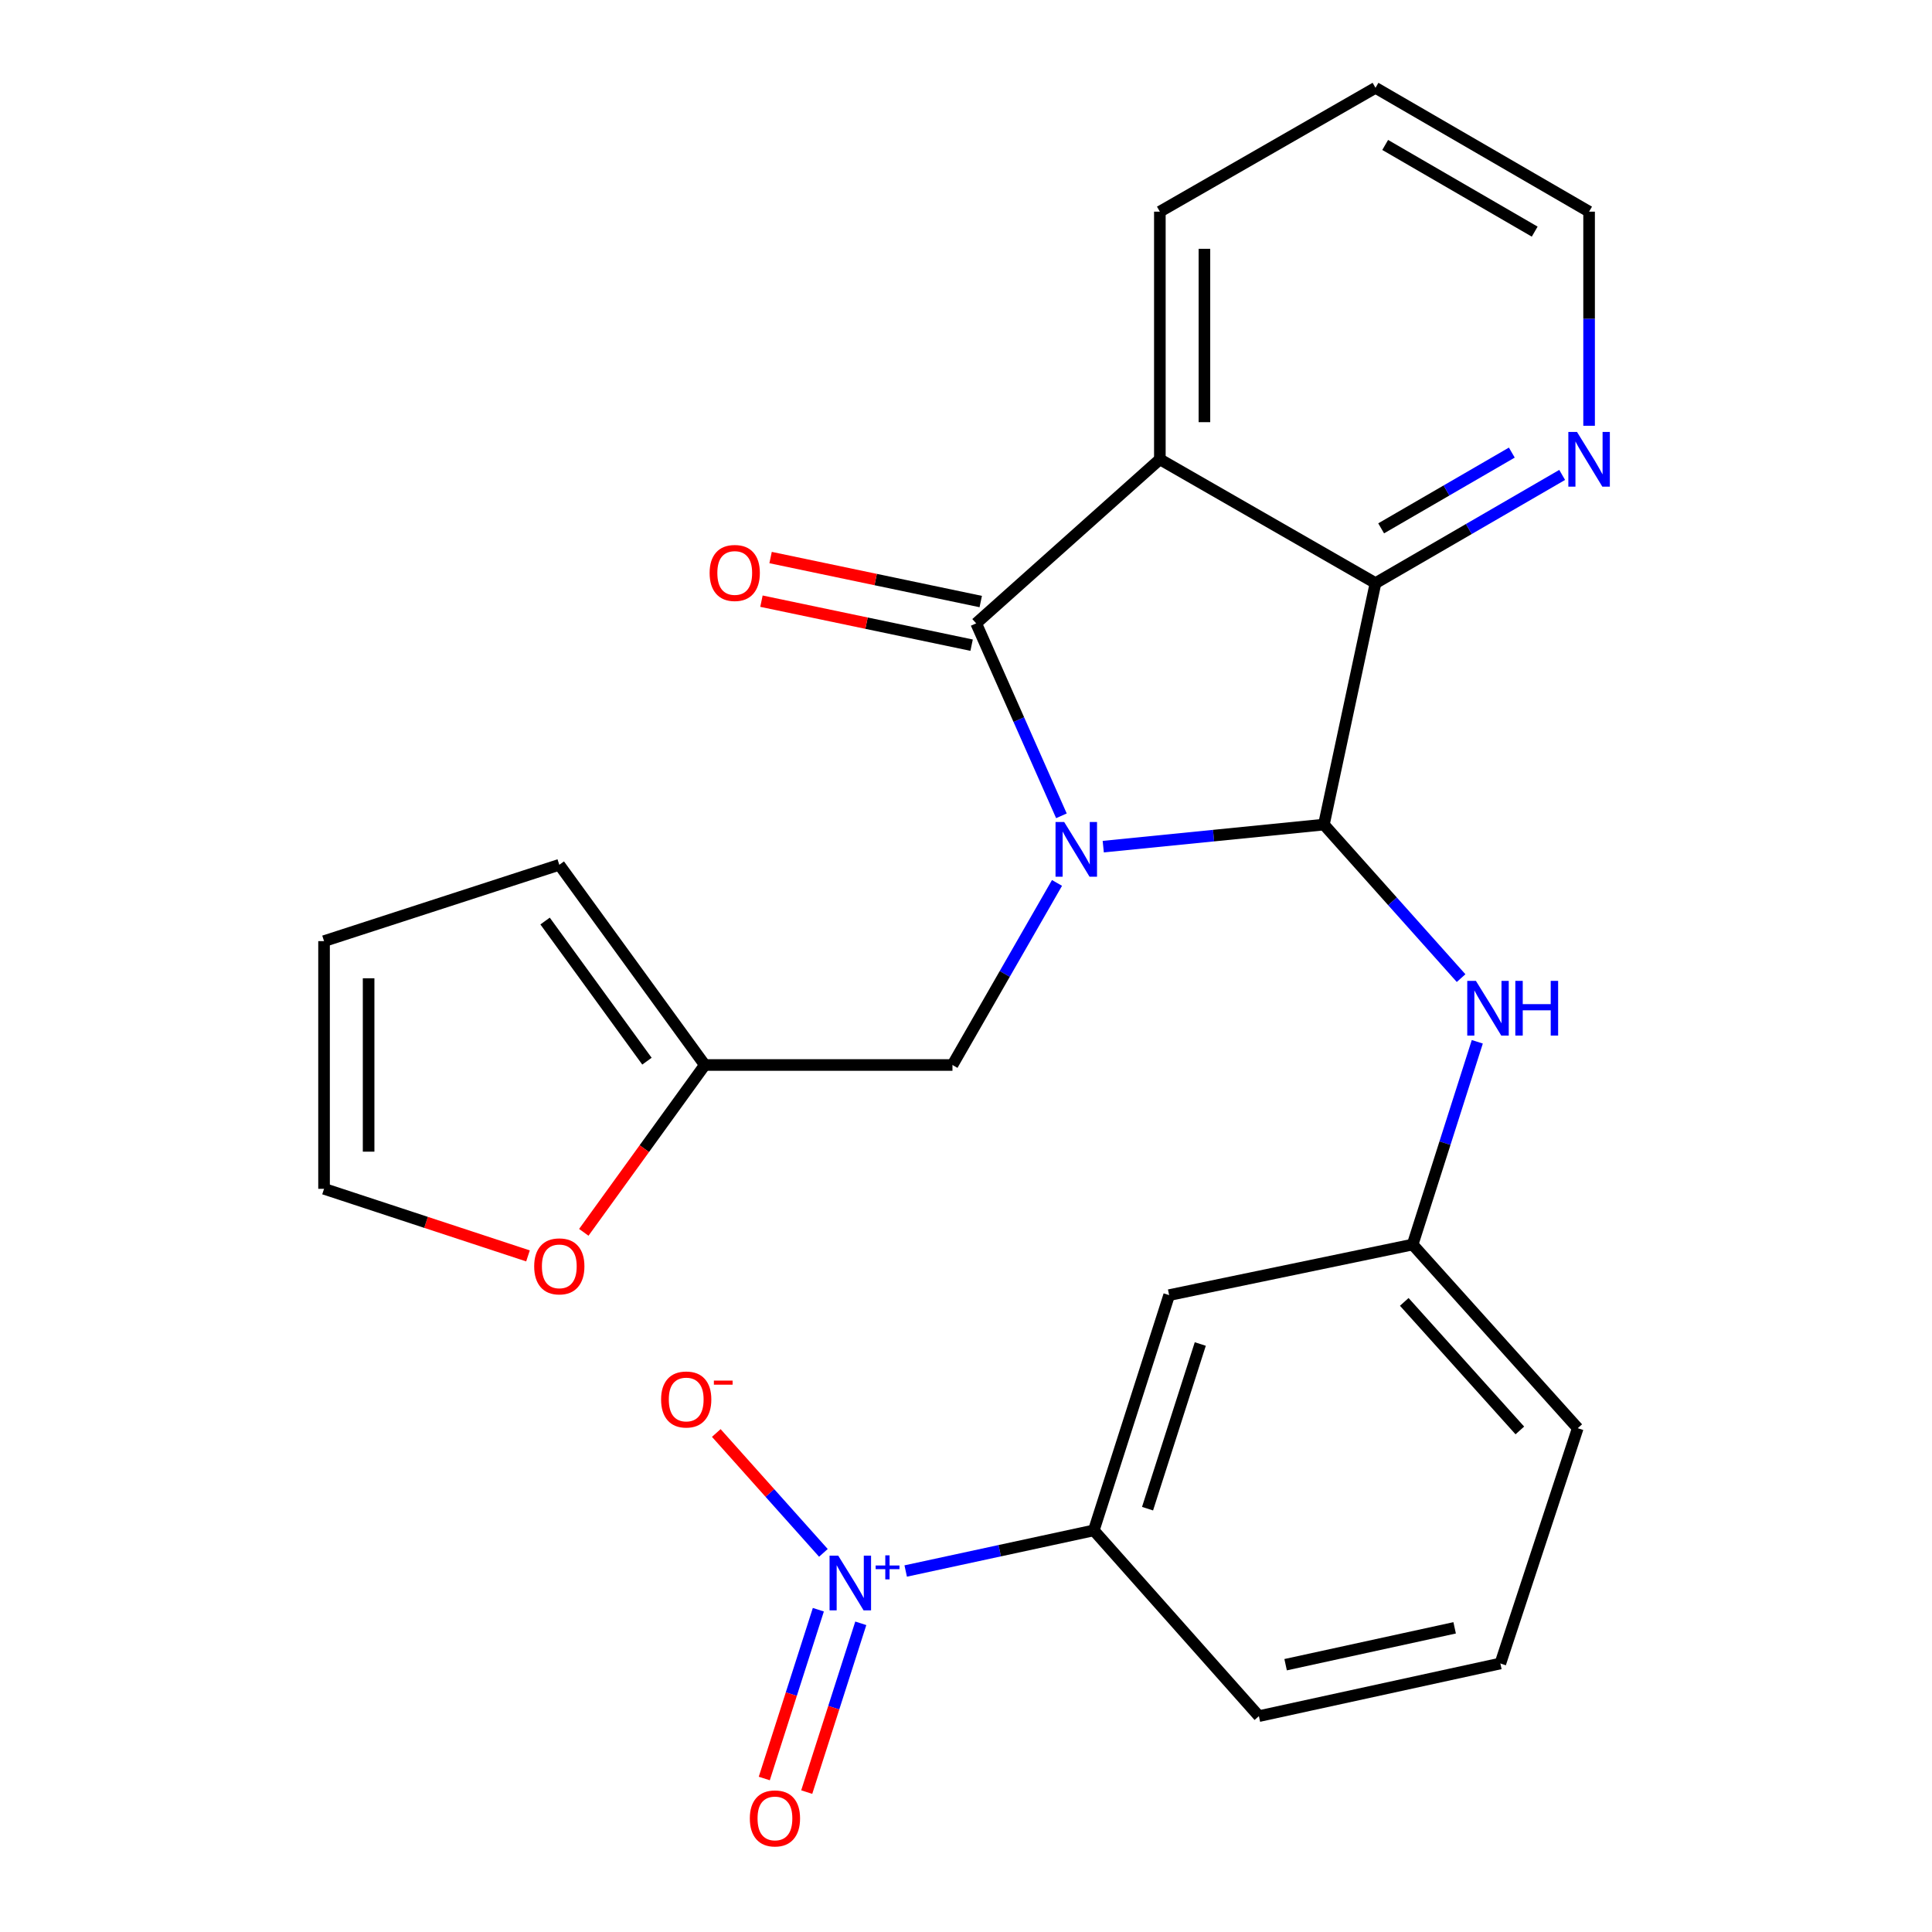 <?xml version='1.0' encoding='iso-8859-1'?>
<svg version='1.1' baseProfile='full'
              xmlns='http://www.w3.org/2000/svg'
                      xmlns:rdkit='http://www.rdkit.org/xml'
                      xmlns:xlink='http://www.w3.org/1999/xlink'
                  xml:space='preserve'
width='1000px' height='1000px' viewBox='0 0 1000 1000'>
<!-- END OF HEADER -->
<rect style='opacity:1.0;fill:#FFFFFF;stroke:none' width='1000' height='1000' x='0' y='0'> </rect>
<path class='bond-0' d='M 549.39,422.266 L 527.329,372.458' style='fill:none;fill-rule:evenodd;stroke:#0000FF;stroke-width:6px;stroke-linecap:butt;stroke-linejoin:miter;stroke-opacity:1' />
<path class='bond-0' d='M 527.329,372.458 L 505.269,322.651' style='fill:none;fill-rule:evenodd;stroke:#000000;stroke-width:6px;stroke-linecap:butt;stroke-linejoin:miter;stroke-opacity:1' />
<path class='bond-1' d='M 571.039,438.227 L 628.145,432.512' style='fill:none;fill-rule:evenodd;stroke:#0000FF;stroke-width:6px;stroke-linecap:butt;stroke-linejoin:miter;stroke-opacity:1' />
<path class='bond-1' d='M 628.145,432.512 L 685.252,426.797' style='fill:none;fill-rule:evenodd;stroke:#000000;stroke-width:6px;stroke-linecap:butt;stroke-linejoin:miter;stroke-opacity:1' />
<path class='bond-6' d='M 547.101,457.002 L 520.046,504.121' style='fill:none;fill-rule:evenodd;stroke:#0000FF;stroke-width:6px;stroke-linecap:butt;stroke-linejoin:miter;stroke-opacity:1' />
<path class='bond-6' d='M 520.046,504.121 L 492.992,551.241' style='fill:none;fill-rule:evenodd;stroke:#000000;stroke-width:6px;stroke-linecap:butt;stroke-linejoin:miter;stroke-opacity:1' />
<path class='bond-2' d='M 505.269,322.651 L 600.341,237.74' style='fill:none;fill-rule:evenodd;stroke:#000000;stroke-width:6px;stroke-linecap:butt;stroke-linejoin:miter;stroke-opacity:1' />
<path class='bond-12' d='M 507.632,311.362 L 453.243,299.974' style='fill:none;fill-rule:evenodd;stroke:#000000;stroke-width:6px;stroke-linecap:butt;stroke-linejoin:miter;stroke-opacity:1' />
<path class='bond-12' d='M 453.243,299.974 L 398.855,288.585' style='fill:none;fill-rule:evenodd;stroke:#FF0000;stroke-width:6px;stroke-linecap:butt;stroke-linejoin:miter;stroke-opacity:1' />
<path class='bond-12' d='M 502.905,333.939 L 448.516,322.551' style='fill:none;fill-rule:evenodd;stroke:#000000;stroke-width:6px;stroke-linecap:butt;stroke-linejoin:miter;stroke-opacity:1' />
<path class='bond-12' d='M 448.516,322.551 L 394.127,311.162' style='fill:none;fill-rule:evenodd;stroke:#FF0000;stroke-width:6px;stroke-linecap:butt;stroke-linejoin:miter;stroke-opacity:1' />
<path class='bond-3' d='M 685.252,426.797 L 711.958,301.827' style='fill:none;fill-rule:evenodd;stroke:#000000;stroke-width:6px;stroke-linecap:butt;stroke-linejoin:miter;stroke-opacity:1' />
<path class='bond-5' d='M 685.252,426.797 L 720.757,466.533' style='fill:none;fill-rule:evenodd;stroke:#000000;stroke-width:6px;stroke-linecap:butt;stroke-linejoin:miter;stroke-opacity:1' />
<path class='bond-5' d='M 720.757,466.533 L 756.261,506.27' style='fill:none;fill-rule:evenodd;stroke:#0000FF;stroke-width:6px;stroke-linecap:butt;stroke-linejoin:miter;stroke-opacity:1' />
<path class='bond-19' d='M 600.341,237.74 L 600.341,109.554' style='fill:none;fill-rule:evenodd;stroke:#000000;stroke-width:6px;stroke-linecap:butt;stroke-linejoin:miter;stroke-opacity:1' />
<path class='bond-19' d='M 623.408,218.512 L 623.408,128.782' style='fill:none;fill-rule:evenodd;stroke:#000000;stroke-width:6px;stroke-linecap:butt;stroke-linejoin:miter;stroke-opacity:1' />
<path class='bond-25' d='M 600.341,237.74 L 711.958,301.827' style='fill:none;fill-rule:evenodd;stroke:#000000;stroke-width:6px;stroke-linecap:butt;stroke-linejoin:miter;stroke-opacity:1' />
<path class='bond-10' d='M 711.958,301.827 L 760.267,273.822' style='fill:none;fill-rule:evenodd;stroke:#000000;stroke-width:6px;stroke-linecap:butt;stroke-linejoin:miter;stroke-opacity:1' />
<path class='bond-10' d='M 760.267,273.822 L 808.576,245.818' style='fill:none;fill-rule:evenodd;stroke:#0000FF;stroke-width:6px;stroke-linecap:butt;stroke-linejoin:miter;stroke-opacity:1' />
<path class='bond-10' d='M 714.882,273.47 L 748.699,253.866' style='fill:none;fill-rule:evenodd;stroke:#000000;stroke-width:6px;stroke-linecap:butt;stroke-linejoin:miter;stroke-opacity:1' />
<path class='bond-10' d='M 748.699,253.866 L 782.515,234.263' style='fill:none;fill-rule:evenodd;stroke:#0000FF;stroke-width:6px;stroke-linecap:butt;stroke-linejoin:miter;stroke-opacity:1' />
<path class='bond-4' d='M 468.787,813.157 L 517.469,802.639' style='fill:none;fill-rule:evenodd;stroke:#0000FF;stroke-width:6px;stroke-linecap:butt;stroke-linejoin:miter;stroke-opacity:1' />
<path class='bond-4' d='M 517.469,802.639 L 566.152,792.12' style='fill:none;fill-rule:evenodd;stroke:#000000;stroke-width:6px;stroke-linecap:butt;stroke-linejoin:miter;stroke-opacity:1' />
<path class='bond-11' d='M 426.191,803.764 L 398.471,772.74' style='fill:none;fill-rule:evenodd;stroke:#0000FF;stroke-width:6px;stroke-linecap:butt;stroke-linejoin:miter;stroke-opacity:1' />
<path class='bond-11' d='M 398.471,772.74 L 370.751,741.716' style='fill:none;fill-rule:evenodd;stroke:#FF0000;stroke-width:6px;stroke-linecap:butt;stroke-linejoin:miter;stroke-opacity:1' />
<path class='bond-13' d='M 423.575,833.19 L 409.583,876.87' style='fill:none;fill-rule:evenodd;stroke:#0000FF;stroke-width:6px;stroke-linecap:butt;stroke-linejoin:miter;stroke-opacity:1' />
<path class='bond-13' d='M 409.583,876.87 L 395.592,920.551' style='fill:none;fill-rule:evenodd;stroke:#FF0000;stroke-width:6px;stroke-linecap:butt;stroke-linejoin:miter;stroke-opacity:1' />
<path class='bond-13' d='M 445.542,840.226 L 431.55,883.907' style='fill:none;fill-rule:evenodd;stroke:#0000FF;stroke-width:6px;stroke-linecap:butt;stroke-linejoin:miter;stroke-opacity:1' />
<path class='bond-13' d='M 431.55,883.907 L 417.559,927.587' style='fill:none;fill-rule:evenodd;stroke:#FF0000;stroke-width:6px;stroke-linecap:butt;stroke-linejoin:miter;stroke-opacity:1' />
<path class='bond-15' d='M 764.649,539.226 L 747.915,591.7' style='fill:none;fill-rule:evenodd;stroke:#0000FF;stroke-width:6px;stroke-linecap:butt;stroke-linejoin:miter;stroke-opacity:1' />
<path class='bond-15' d='M 747.915,591.7 L 731.18,644.173' style='fill:none;fill-rule:evenodd;stroke:#000000;stroke-width:6px;stroke-linecap:butt;stroke-linejoin:miter;stroke-opacity:1' />
<path class='bond-8' d='M 492.992,551.241 L 364.819,551.241' style='fill:none;fill-rule:evenodd;stroke:#000000;stroke-width:6px;stroke-linecap:butt;stroke-linejoin:miter;stroke-opacity:1' />
<path class='bond-7' d='M 566.152,792.12 L 605.147,670.354' style='fill:none;fill-rule:evenodd;stroke:#000000;stroke-width:6px;stroke-linecap:butt;stroke-linejoin:miter;stroke-opacity:1' />
<path class='bond-7' d='M 593.968,780.89 L 621.265,695.654' style='fill:none;fill-rule:evenodd;stroke:#000000;stroke-width:6px;stroke-linecap:butt;stroke-linejoin:miter;stroke-opacity:1' />
<path class='bond-28' d='M 566.152,792.12 L 651.6,888.269' style='fill:none;fill-rule:evenodd;stroke:#000000;stroke-width:6px;stroke-linecap:butt;stroke-linejoin:miter;stroke-opacity:1' />
<path class='bond-14' d='M 364.819,551.241 L 333.497,594.547' style='fill:none;fill-rule:evenodd;stroke:#000000;stroke-width:6px;stroke-linecap:butt;stroke-linejoin:miter;stroke-opacity:1' />
<path class='bond-14' d='M 333.497,594.547 L 302.175,637.853' style='fill:none;fill-rule:evenodd;stroke:#FF0000;stroke-width:6px;stroke-linecap:butt;stroke-linejoin:miter;stroke-opacity:1' />
<path class='bond-16' d='M 364.819,551.241 L 289.493,447.621' style='fill:none;fill-rule:evenodd;stroke:#000000;stroke-width:6px;stroke-linecap:butt;stroke-linejoin:miter;stroke-opacity:1' />
<path class='bond-16' d='M 334.862,549.261 L 282.134,476.727' style='fill:none;fill-rule:evenodd;stroke:#000000;stroke-width:6px;stroke-linecap:butt;stroke-linejoin:miter;stroke-opacity:1' />
<path class='bond-9' d='M 605.147,670.354 L 731.18,644.173' style='fill:none;fill-rule:evenodd;stroke:#000000;stroke-width:6px;stroke-linecap:butt;stroke-linejoin:miter;stroke-opacity:1' />
<path class='bond-22' d='M 822.511,220.376 L 822.511,164.965' style='fill:none;fill-rule:evenodd;stroke:#0000FF;stroke-width:6px;stroke-linecap:butt;stroke-linejoin:miter;stroke-opacity:1' />
<path class='bond-22' d='M 822.511,164.965 L 822.511,109.554' style='fill:none;fill-rule:evenodd;stroke:#000000;stroke-width:6px;stroke-linecap:butt;stroke-linejoin:miter;stroke-opacity:1' />
<path class='bond-17' d='M 273.289,650.055 L 220.508,632.691' style='fill:none;fill-rule:evenodd;stroke:#FF0000;stroke-width:6px;stroke-linecap:butt;stroke-linejoin:miter;stroke-opacity:1' />
<path class='bond-17' d='M 220.508,632.691 L 167.727,615.327' style='fill:none;fill-rule:evenodd;stroke:#000000;stroke-width:6px;stroke-linecap:butt;stroke-linejoin:miter;stroke-opacity:1' />
<path class='bond-23' d='M 731.18,644.173 L 816.642,739.233' style='fill:none;fill-rule:evenodd;stroke:#000000;stroke-width:6px;stroke-linecap:butt;stroke-linejoin:miter;stroke-opacity:1' />
<path class='bond-23' d='M 726.846,673.854 L 786.669,740.396' style='fill:none;fill-rule:evenodd;stroke:#000000;stroke-width:6px;stroke-linecap:butt;stroke-linejoin:miter;stroke-opacity:1' />
<path class='bond-18' d='M 289.493,447.621 L 167.727,487.128' style='fill:none;fill-rule:evenodd;stroke:#000000;stroke-width:6px;stroke-linecap:butt;stroke-linejoin:miter;stroke-opacity:1' />
<path class='bond-26' d='M 167.727,615.327 L 167.727,487.128' style='fill:none;fill-rule:evenodd;stroke:#000000;stroke-width:6px;stroke-linecap:butt;stroke-linejoin:miter;stroke-opacity:1' />
<path class='bond-26' d='M 190.794,596.098 L 190.794,506.358' style='fill:none;fill-rule:evenodd;stroke:#000000;stroke-width:6px;stroke-linecap:butt;stroke-linejoin:miter;stroke-opacity:1' />
<path class='bond-24' d='M 600.341,109.554 L 711.958,45.455' style='fill:none;fill-rule:evenodd;stroke:#000000;stroke-width:6px;stroke-linecap:butt;stroke-linejoin:miter;stroke-opacity:1' />
<path class='bond-20' d='M 651.6,888.269 L 776.583,861.012' style='fill:none;fill-rule:evenodd;stroke:#000000;stroke-width:6px;stroke-linecap:butt;stroke-linejoin:miter;stroke-opacity:1' />
<path class='bond-20' d='M 665.433,861.644 L 752.92,842.564' style='fill:none;fill-rule:evenodd;stroke:#000000;stroke-width:6px;stroke-linecap:butt;stroke-linejoin:miter;stroke-opacity:1' />
<path class='bond-21' d='M 776.583,861.012 L 816.642,739.233' style='fill:none;fill-rule:evenodd;stroke:#000000;stroke-width:6px;stroke-linecap:butt;stroke-linejoin:miter;stroke-opacity:1' />
<path class='bond-27' d='M 822.511,109.554 L 711.958,45.455' style='fill:none;fill-rule:evenodd;stroke:#000000;stroke-width:6px;stroke-linecap:butt;stroke-linejoin:miter;stroke-opacity:1' />
<path class='bond-27' d='M 794.358,119.894 L 716.971,75.025' style='fill:none;fill-rule:evenodd;stroke:#000000;stroke-width:6px;stroke-linecap:butt;stroke-linejoin:miter;stroke-opacity:1' />
<path  class='atom-0' d='M 550.819 425.464
L 560.099 440.464
Q 561.019 441.944, 562.499 444.624
Q 563.979 447.304, 564.059 447.464
L 564.059 425.464
L 567.819 425.464
L 567.819 453.784
L 563.939 453.784
L 553.979 437.384
Q 552.819 435.464, 551.579 433.264
Q 550.379 431.064, 550.019 430.384
L 550.019 453.784
L 546.339 453.784
L 546.339 425.464
L 550.819 425.464
' fill='#0000FF'/>
<path  class='atom-5' d='M 433.858 805.191
L 443.138 820.191
Q 444.058 821.671, 445.538 824.351
Q 447.018 827.031, 447.098 827.191
L 447.098 805.191
L 450.858 805.191
L 450.858 833.511
L 446.978 833.511
L 437.018 817.111
Q 435.858 815.191, 434.618 812.991
Q 433.418 810.791, 433.058 810.111
L 433.058 833.511
L 429.378 833.511
L 429.378 805.191
L 433.858 805.191
' fill='#0000FF'/>
<path  class='atom-5' d='M 453.234 810.296
L 458.224 810.296
L 458.224 805.043
L 460.441 805.043
L 460.441 810.296
L 465.563 810.296
L 465.563 812.197
L 460.441 812.197
L 460.441 817.477
L 458.224 817.477
L 458.224 812.197
L 453.234 812.197
L 453.234 810.296
' fill='#0000FF'/>
<path  class='atom-6' d='M 763.928 507.696
L 773.208 522.696
Q 774.128 524.176, 775.608 526.856
Q 777.088 529.536, 777.168 529.696
L 777.168 507.696
L 780.928 507.696
L 780.928 536.016
L 777.048 536.016
L 767.088 519.616
Q 765.928 517.696, 764.688 515.496
Q 763.488 513.296, 763.128 512.616
L 763.128 536.016
L 759.448 536.016
L 759.448 507.696
L 763.928 507.696
' fill='#0000FF'/>
<path  class='atom-6' d='M 784.328 507.696
L 788.168 507.696
L 788.168 519.736
L 802.648 519.736
L 802.648 507.696
L 806.488 507.696
L 806.488 536.016
L 802.648 536.016
L 802.648 522.936
L 788.168 522.936
L 788.168 536.016
L 784.328 536.016
L 784.328 507.696
' fill='#0000FF'/>
<path  class='atom-11' d='M 816.251 223.58
L 825.531 238.58
Q 826.451 240.06, 827.931 242.74
Q 829.411 245.42, 829.491 245.58
L 829.491 223.58
L 833.251 223.58
L 833.251 251.9
L 829.371 251.9
L 819.411 235.5
Q 818.251 233.58, 817.011 231.38
Q 815.811 229.18, 815.451 228.5
L 815.451 251.9
L 811.771 251.9
L 811.771 223.58
L 816.251 223.58
' fill='#0000FF'/>
<path  class='atom-12' d='M 342.182 724.371
Q 342.182 717.571, 345.542 713.771
Q 348.902 709.971, 355.182 709.971
Q 361.462 709.971, 364.822 713.771
Q 368.182 717.571, 368.182 724.371
Q 368.182 731.251, 364.782 735.171
Q 361.382 739.051, 355.182 739.051
Q 348.942 739.051, 345.542 735.171
Q 342.182 731.291, 342.182 724.371
M 355.182 735.851
Q 359.502 735.851, 361.822 732.971
Q 364.182 730.051, 364.182 724.371
Q 364.182 718.811, 361.822 716.011
Q 359.502 713.171, 355.182 713.171
Q 350.862 713.171, 348.502 715.971
Q 346.182 718.771, 346.182 724.371
Q 346.182 730.091, 348.502 732.971
Q 350.862 735.851, 355.182 735.851
' fill='#FF0000'/>
<path  class='atom-12' d='M 369.502 714.594
L 379.191 714.594
L 379.191 716.706
L 369.502 716.706
L 369.502 714.594
' fill='#FF0000'/>
<path  class='atom-13' d='M 367.299 296.563
Q 367.299 289.763, 370.659 285.963
Q 374.019 282.163, 380.299 282.163
Q 386.579 282.163, 389.939 285.963
Q 393.299 289.763, 393.299 296.563
Q 393.299 303.443, 389.899 307.363
Q 386.499 311.243, 380.299 311.243
Q 374.059 311.243, 370.659 307.363
Q 367.299 303.483, 367.299 296.563
M 380.299 308.043
Q 384.619 308.043, 386.939 305.163
Q 389.299 302.243, 389.299 296.563
Q 389.299 291.003, 386.939 288.203
Q 384.619 285.363, 380.299 285.363
Q 375.979 285.363, 373.619 288.163
Q 371.299 290.963, 371.299 296.563
Q 371.299 302.283, 373.619 305.163
Q 375.979 308.043, 380.299 308.043
' fill='#FF0000'/>
<path  class='atom-14' d='M 388.11 941.21
Q 388.11 934.41, 391.47 930.61
Q 394.83 926.81, 401.11 926.81
Q 407.39 926.81, 410.75 930.61
Q 414.11 934.41, 414.11 941.21
Q 414.11 948.09, 410.71 952.01
Q 407.31 955.89, 401.11 955.89
Q 394.87 955.89, 391.47 952.01
Q 388.11 948.13, 388.11 941.21
M 401.11 952.69
Q 405.43 952.69, 407.75 949.81
Q 410.11 946.89, 410.11 941.21
Q 410.11 935.65, 407.75 932.85
Q 405.43 930.01, 401.11 930.01
Q 396.79 930.01, 394.43 932.81
Q 392.11 935.61, 392.11 941.21
Q 392.11 946.93, 394.43 949.81
Q 396.79 952.69, 401.11 952.69
' fill='#FF0000'/>
<path  class='atom-15' d='M 276.493 655.466
Q 276.493 648.666, 279.853 644.866
Q 283.213 641.066, 289.493 641.066
Q 295.773 641.066, 299.133 644.866
Q 302.493 648.666, 302.493 655.466
Q 302.493 662.346, 299.093 666.266
Q 295.693 670.146, 289.493 670.146
Q 283.253 670.146, 279.853 666.266
Q 276.493 662.386, 276.493 655.466
M 289.493 666.946
Q 293.813 666.946, 296.133 664.066
Q 298.493 661.146, 298.493 655.466
Q 298.493 649.906, 296.133 647.106
Q 293.813 644.266, 289.493 644.266
Q 285.173 644.266, 282.813 647.066
Q 280.493 649.866, 280.493 655.466
Q 280.493 661.186, 282.813 664.066
Q 285.173 666.946, 289.493 666.946
' fill='#FF0000'/>
</svg>
